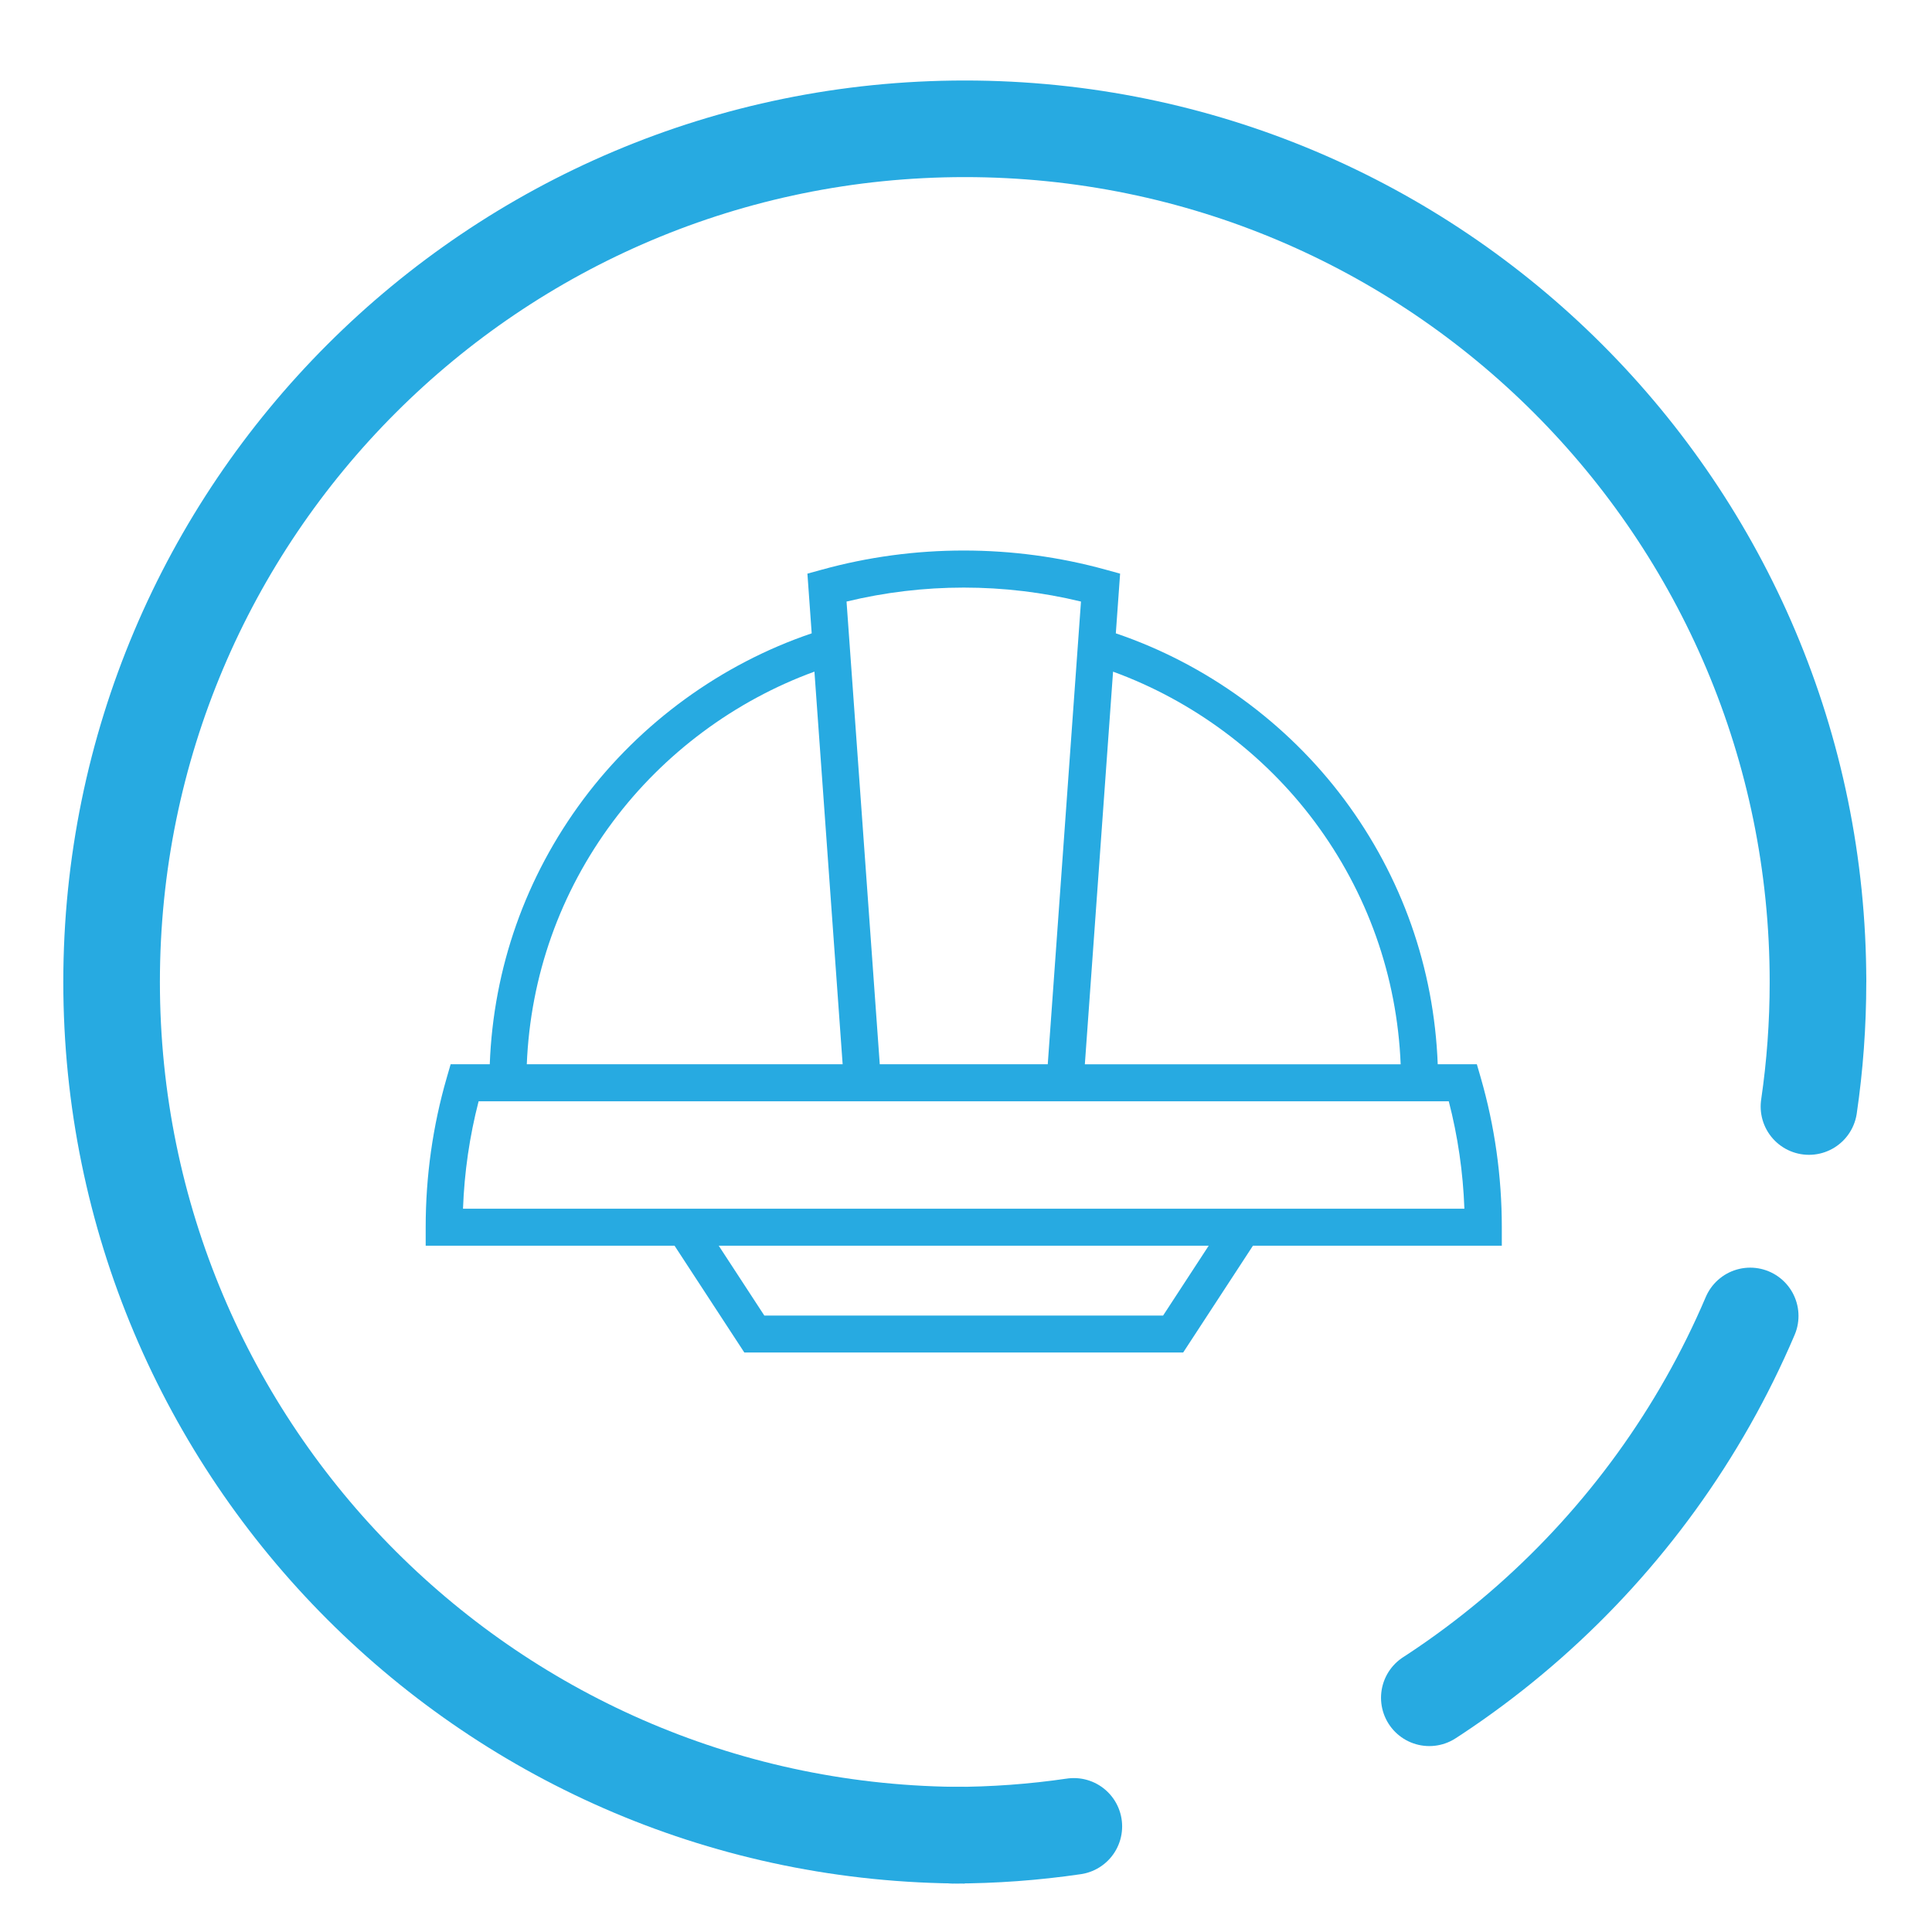 <?xml version="1.0" encoding="utf-8"?>
<!-- Generator: Adobe Illustrator 16.0.0, SVG Export Plug-In . SVG Version: 6.00 Build 0)  -->
<!DOCTYPE svg PUBLIC "-//W3C//DTD SVG 1.1//EN" "http://www.w3.org/Graphics/SVG/1.1/DTD/svg11.dtd">
<svg version="1.1" xmlns="http://www.w3.org/2000/svg" xmlns:xlink="http://www.w3.org/1999/xlink" x="0px" y="0px" width="60px"
	 height="60px" viewBox="0 0 60 60" enable-background="new 0 0 60 60" xml:space="preserve">
<g id="Layer_1" display="none">
	<path display="inline" fill="#27AAE1" d="M51.264,28.644c-0.106-0.168-0.291-0.271-0.49-0.271h-8.668
		c-1.674,0-3.271,0.512-4.61,1.462l-1.084-3.612c-0.39-1.301-1.564-2.174-2.922-2.174h-3.761v-1.313h2.511
		c0.66,0,1.197-0.537,1.197-1.197v-1.235c0-0.661-0.537-1.197-1.197-1.197h-2.511v-1.274c0-0.32-0.259-0.579-0.579-0.579
		s-0.579,0.259-0.579,0.579v1.274h-2.51c-0.66,0-1.197,0.537-1.197,1.197v1.235c0,0.66,0.537,1.197,1.197,1.197h2.51v1.313h-6.216
		c-1.001,0-1.815,0.814-1.815,1.815v7.453h-8.688c-0.18,0-0.35,0.083-0.459,0.227c-0.11,0.143-0.147,0.328-0.101,0.502l1.738,6.515
		c0.499,1.874,2.202,3.182,4.141,3.182h24.472c1.641,0,3.158-0.956,3.866-2.436l5.788-12.104
		C51.382,29.023,51.369,28.812,51.264,28.644 M26.022,21.539v-1.235c0-0.021,0.017-0.039,0.039-0.039h6.179
		c0.021,0,0.038,0.018,0.038,0.039v1.235c0,0.021-0.017,0.039-0.038,0.039h-6.179C26.039,21.578,26.022,21.56,26.022,21.539
		 M36.402,30.227h-2.928c-1.044,0-1.893-0.849-1.893-1.892v-0.618c0-0.021,0.018-0.039,0.039-0.039h4.018L36.402,30.227z
		 M27.914,27.678c0.022,0,0.039,0.018,0.039,0.039v2.471c0,0.021-0.017,0.039-0.039,0.039h-2.51v-2.548H27.914z M24.246,30.227
		h-2.549v-2.549h2.549V30.227z M21.697,31.385h6.216c0.661,0,1.198-0.537,1.198-1.197v-2.471c0-0.66-0.537-1.197-1.198-1.197h-6.216
		v-0.656c0-0.362,0.294-0.657,0.657-0.657h11.135c0.829,0,1.549,0.526,1.801,1.313h-3.669c-0.66,0-1.197,0.537-1.197,1.197v0.618
		c0,1.682,1.368,3.05,3.051,3.05h2.308l-1.93,1.932H21.697V31.385z M44.463,40.806c-0.517,1.079-1.624,1.777-2.821,1.777H17.169
		c-1.414,0-2.657-0.955-3.021-2.322l-1.543-5.786h21.487c0.154,0,0.302-0.061,0.41-0.17l2.771-2.771
		c1.291-1.29,3.008-2.001,4.833-2.001h7.749L44.463,40.806z"/>
	<path display="inline" fill="#27AAE1" d="M21.118,36.405c-1,0-1.814,0.813-1.814,1.814c0,1,0.814,1.814,1.814,1.814
		c1.001,0,1.815-0.814,1.815-1.814C22.933,37.219,22.119,36.405,21.118,36.405 M21.118,38.876c-0.362,0-0.656-0.295-0.656-0.656
		s0.294-0.656,0.656-0.656c0.362,0,0.657,0.295,0.657,0.656S21.48,38.876,21.118,38.876"/>
	<path display="inline" fill="#27AAE1" d="M32.239,36.405c-1.002,0-1.815,0.813-1.815,1.814c0,1,0.813,1.814,1.815,1.814
		c1,0,1.814-0.814,1.814-1.814C34.054,37.219,33.239,36.405,32.239,36.405 M32.239,38.876c-0.362,0-0.657-0.295-0.657-0.656
		s0.295-0.656,0.657-0.656c0.361,0,0.656,0.295,0.656,0.656S32.601,38.876,32.239,38.876"/>
	<path display="inline" fill="#27AAE1" d="M26.679,36.405c-1.001,0-1.815,0.813-1.815,1.814c0,1,0.814,1.814,1.815,1.814
		c1,0,1.814-0.814,1.814-1.814C28.493,37.219,27.679,36.405,26.679,36.405 M26.679,38.876c-0.362,0-0.657-0.295-0.657-0.656
		s0.295-0.656,0.657-0.656c0.361,0,0.656,0.295,0.656,0.656S27.04,38.876,26.679,38.876"/>
	<path display="inline" fill="#27AAE1" d="M42.507,40.511c0.08,0.039,0.164,0.057,0.249,0.057c0.216,0,0.423-0.121,0.522-0.329
		l2.457-5.137c0.138-0.289,0.017-0.635-0.272-0.773c-0.288-0.137-0.634-0.016-0.772,0.272l-2.457,5.139
		C42.096,40.027,42.218,40.374,42.507,40.511"/>
	<path display="inline" fill="#27AAE1" d="M46.012,33.182c0.08,0.039,0.165,0.057,0.25,0.057c0.215,0,0.423-0.121,0.522-0.328
		l0.591-1.236c0.138-0.289,0.016-0.635-0.273-0.772c-0.288-0.138-0.634-0.016-0.772,0.272l-0.591,1.236
		C45.601,32.698,45.723,33.045,46.012,33.182"/>
	<path display="inline" fill="none" stroke="#27AAE1" stroke-width="3" stroke-miterlimit="10" d="M30.31,56.994
		c-14.634,0-26.497-11.863-26.497-26.497C3.812,15.863,15.676,4,30.31,4s26.497,11.863,26.497,26.497"/>
	<path display="inline" fill="none" stroke="#27AAE1" stroke-width="3" stroke-linecap="round" stroke-miterlimit="10" d="
		M56.807,30.497c0,1.313-0.096,2.604-0.28,3.867"/>
	
		<path display="inline" fill="none" stroke="#27AAE1" stroke-width="3" stroke-linecap="round" stroke-miterlimit="10" stroke-dasharray="15.717,15.717" d="
		M54.7,40.868c-3.119,7.327-9.444,12.962-17.215,15.143"/>
	<path display="inline" fill="none" stroke="#27AAE1" stroke-width="3" stroke-linecap="round" stroke-miterlimit="10" d="
		M34.177,56.714c-1.263,0.185-2.554,0.28-3.867,0.28"/>
</g>
<g id="Layer_2" display="none">
	<path display="inline" fill="#27AAE1" d="M47.818,26.172L47.818,26.172l-7.803-3.127c-1.264-0.506-2.595-0.764-3.958-0.764h-4.782
		c-1.669,0-3.336,0.4-4.821,1.156l-7.113,3.617l-5.12,0.747c-1.159,0.169-2.22,0.75-2.986,1.637
		c-0.767,0.886-1.188,2.02-1.188,3.192v2.993c0,0.3,0.244,0.544,0.544,0.544h3.829l0.051,0.229c0.168,0.764,0.556,1.457,1.121,2.009
		c0.755,0.733,1.752,1.14,2.807,1.14c1.054,0,2.05-0.406,2.806-1.141c0.565-0.551,0.954-1.245,1.122-2.008l0.051-0.229h15.481
		l0.05,0.229c0.169,0.764,0.557,1.457,1.122,2.008c0.755,0.734,1.751,1.141,2.805,1.141c1.055,0,2.052-0.406,2.807-1.141
		c0.565-0.551,0.953-1.244,1.121-2.008l0.052-0.229h4.054c0.3,0,0.544-0.244,0.544-0.544v-5.618
		C50.411,28.309,49.395,26.804,47.818,26.172 M39.072,23.858c0.181,0.061,0.359,0.126,0.538,0.197l0.001,0l7.434,2.979h-6.209
		l-2.674-3.481L39.072,23.858z M31.767,23.37h4.291c0.157,0,0.314,0.003,0.469,0.011l0.136,0.007l2.801,3.646h-7.696V23.37z
		 M26.946,24.407c1.066-0.542,2.213-0.875,3.411-0.992l0.321-0.031v3.65h-8.899L26.946,24.407z M11.403,31.24
		c0.481-1.208,1.568-2.104,2.835-2.338l0.47-0.087l-0.135,0.458c-0.381,1.288-1.534,2.239-2.87,2.367l-0.478,0.045L11.403,31.24z
		 M18.397,38.456c-1.619,0-2.935-1.315-2.935-2.935c0-1.618,1.316-2.935,2.935-2.935c1.618,0,2.935,1.316,2.935,2.935
		C21.332,37.141,20.015,38.456,18.397,38.456 M41.835,38.456c-1.618,0-2.936-1.315-2.936-2.935c0-1.618,1.317-2.935,2.936-2.935
		s2.935,1.316,2.935,2.935C44.77,37.141,43.453,38.456,41.835,38.456 M49.323,35.078H45.84l-0.042-0.242
		c-0.334-1.934-2.001-3.337-3.964-3.337c-1.961,0-3.628,1.403-3.962,3.337l-0.042,0.242H22.403l-0.042-0.242
		c-0.334-1.934-2.001-3.337-3.963-3.337s-3.629,1.403-3.963,3.337l-0.042,0.242h-3.257v-2.332l0.291-0.003
		c2.195-0.021,4.058-1.675,4.334-3.85l0.028-0.221l3.784-0.549h26.59v1.384c0,1.371,1.114,2.486,2.485,2.486h0.676V35.078z
		 M49.323,30.905h-0.676c-0.771,0-1.397-0.627-1.397-1.398v-1.384h1.428l0.088,0.124c0.364,0.517,0.558,1.125,0.558,1.758V30.905z"
		/>
	<path display="inline" fill="#27AAE1" d="M32.964,31.057H27.41c-0.301,0-0.544,0.244-0.544,0.545c0,0.3,0.244,0.543,0.544,0.543
		h5.554c0.301,0,0.545-0.243,0.545-0.543C33.509,31.301,33.265,31.057,32.964,31.057"/>
	<path display="inline" fill="#27AAE1" d="M19.214,35.521c0-0.451-0.367-0.816-0.817-0.816c-0.45,0-0.816,0.365-0.816,0.816
		s0.366,0.817,0.816,0.817C18.847,36.339,19.214,35.973,19.214,35.521"/>
	<path display="inline" fill="#27AAE1" d="M42.651,35.521c0-0.451-0.366-0.816-0.816-0.816s-0.816,0.365-0.816,0.816
		s0.366,0.817,0.816,0.817S42.651,35.973,42.651,35.521"/>
	<path display="inline" fill="none" stroke="#27AAE1" stroke-width="3" stroke-miterlimit="10" d="M30.229,56.328
		c-14.45,0-26.164-11.714-26.164-26.164S15.779,4,30.229,4C44.68,4,56.394,15.714,56.394,30.164"/>
	<path display="inline" fill="none" stroke="#27AAE1" stroke-width="3" stroke-linecap="round" stroke-miterlimit="10" d="
		M56.394,30.164c0,1.297-0.095,2.572-0.277,3.818"/>
	
		<path display="inline" fill="none" stroke="#27AAE1" stroke-width="3" stroke-linecap="round" stroke-miterlimit="10" stroke-dasharray="15.717,15.717" d="
		M54.312,40.404c-3.08,7.235-9.325,12.8-16.998,14.953"/>
	<path display="inline" fill="none" stroke="#27AAE1" stroke-width="3" stroke-linecap="round" stroke-miterlimit="10" d="
		M34.048,56.052c-1.247,0.182-2.521,0.276-3.819,0.276"/>
</g>
<g id="Layer_3">
	<path fill="#27AAE1" d="M46.64,38.111c0-1.58-0.221-3.143-0.655-4.645l-0.12-0.415h-1.215c-0.114-2.987-1.111-5.819-2.902-8.223
		c-1.78-2.386-4.29-4.209-7.095-5.159l0.133-1.854l-0.454-0.125c-1.427-0.394-2.908-0.593-4.401-0.593s-2.974,0.199-4.401,0.593
		l-0.455,0.125l0.133,1.854c-2.805,0.95-5.315,2.773-7.095,5.159c-1.792,2.404-2.79,5.235-2.903,8.223h-1.215l-0.12,0.415
		c-0.435,1.502-0.655,3.064-0.655,4.645v0.576h7.729l2.167,3.317h13.628l2.167-3.317h7.729V38.111z M40.825,25.516
		c1.642,2.204,2.562,4.798,2.674,7.536h-9.808l0.876-12.193C37.038,21.759,39.244,23.396,40.825,25.516 M29.93,18.248
		c1.231,0,2.454,0.146,3.641,0.434l-1.032,14.37h-5.217l-1.032-14.37C27.476,18.395,28.698,18.248,29.93,18.248 M19.034,25.516
		c1.582-2.12,3.787-3.757,6.259-4.658l0.876,12.193h-9.809C16.472,30.314,17.391,27.72,19.034,25.516 M36.121,40.856H23.737
		l-1.416-2.169h15.216L36.121,40.856z M14.379,37.537c0.041-1.131,0.204-2.25,0.485-3.336h30.129
		c0.281,1.086,0.444,2.205,0.485,3.336H14.379z"/>
	<path fill="none" stroke="#27AAE1" stroke-width="3" stroke-miterlimit="10" d="M29.963,56.994
		c-14.634,0-26.497-11.863-26.497-26.497C3.466,15.863,15.329,4,29.963,4s26.496,11.863,26.496,26.497"/>
	<path fill="none" stroke="#27AAE1" stroke-width="3" stroke-linecap="round" stroke-miterlimit="10" d="M56.459,30.497
		c0,1.314-0.095,2.605-0.28,3.867"/>
	
		<path fill="none" stroke="#27AAE1" stroke-width="3" stroke-linecap="round" stroke-miterlimit="10" stroke-dasharray="15.717,15.717" d="
		M54.354,40.868c-3.12,7.327-9.444,12.962-17.214,15.143"/>
	<path fill="none" stroke="#27AAE1" stroke-width="3" stroke-linecap="round" stroke-miterlimit="10" d="M33.349,56.72
		c-1.229,0.18-2.488,0.274-3.77,0.274"/>
</g>
<g id="Layer_4" display="none">
	<path display="inline" fill="#27AAE1" d="M35.257,23.672c0.15,0,0.299-0.068,0.396-0.198c0.161-0.217,0.115-0.524-0.103-0.686
		l-7.678-5.705c-0.392-0.292-0.982-0.29-1.374,0.002l-7.61,5.703c-0.217,0.163-0.261,0.47-0.099,0.687
		c0.163,0.217,0.47,0.261,0.687,0.099l7.611-5.703c0.042-0.031,0.158-0.032,0.2,0l7.678,5.704
		C35.053,23.641,35.156,23.672,35.257,23.672"/>
	<path display="inline" fill="#27AAE1" d="M46.688,36.105c-0.443-1.535-1.112-2.768-1.596-3.529
		c-1.037-1.636-1.448-1.636-1.646-1.636c-0.207,0-0.403,0.101-0.523,0.269c-0.136,0.19-0.158,0.422-0.065,0.689
		c0.033,0.098-0.024,0.17-0.062,0.07c-0.438-1.16-1.129-2.083-1.759-2.748c-0.708-0.746-1.512-1.347-2.264-1.77
		c-0.097-0.055-0.287-0.154-0.287-0.42v-2.618c0-0.156,0.167-0.153,0.167-0.153h1.57c0.423,0,0.657-0.245,0.735-0.473
		c0.079-0.229,0.044-0.566-0.289-0.826l-2.34-1.821c0,0-0.231-0.161-0.231-0.366v-4.237c0-0.519-0.422-0.941-0.94-0.941H34.24
		c-0.519,0-0.94,0.422-0.94,0.941v0.573c0,0.137-0.112,0.025-0.112,0.025l-5.367-4.178c-0.361-0.282-0.908-0.282-1.27,0
		L13.702,22.96c-0.333,0.26-0.368,0.597-0.29,0.826s0.313,0.473,0.735,0.473h1.565c0,0,0.172-0.01,0.172,0.188v11.926
		c0,0.52,0.421,0.941,0.94,0.941h7.354c0.519,0,0.94-0.422,0.94-0.941v-3.48c0-0.188-0.005-0.49-0.012-0.675
		c-0.001-0.011-0.018-1.042,0.589-1.672c0.331-0.342,0.79-0.509,1.405-0.509c0.65,0,1.16,0.181,1.516,0.538
		c0.632,0.634,0.637,1.649,0.637,1.655c-0.002,0.182-0.004,0.48-0.004,0.662v3.48c0,0.52,0.421,0.941,0.94,0.941h0.719
		c0.231,0,0.144,0.15,0.118,0.225c-0.187,0.545-0.345,1.076-0.442,1.551c-0.631,3.057,0.546,5.246,3.937,7.322
		c0.135,0.082,0.288,0.125,0.441,0.125h0.001c0.274,0,0.534-0.137,0.694-0.369c0.165-0.238,0.203-0.543,0.101-0.816
		c-0.574-1.531,0.257-2.469,1.137-3.459c0.113-0.127,0.224-0.252,0.33-0.375c1.205-1.41,1.935-2.422,2.256-3.49
		c0.18-0.596,0.316-0.402,0.41-0.227c0.948,1.775,2.242,5.486,1.537,7.785c-0.073,0.238-0.031,0.49,0.115,0.686
		c0.15,0.205,0.399,0.326,0.665,0.326c0.169,0,0.334-0.049,0.479-0.141c2.138-1.346,3.521-3.057,4.111-5.086
		C47.271,39.76,47.232,37.988,46.688,36.105 M34.526,18.084v-1.14c0-0.123,0.122-0.122,0.122-0.122h2.131c0,0,0.093-0.009,0.093,0.1
		v2.916c0,0.193-0.127,0.066-0.127,0.066l-2.187-1.702C34.547,18.187,34.526,18.16,34.526,18.084 M30.769,36.088
		c-0.327,0-0.29-0.346-0.29-0.346v-2.85c0-0.178,0.001-0.469,0.004-0.646c0.001-0.062,0.008-1.522-0.985-2.527
		c-0.595-0.603-1.401-0.908-2.395-0.908c-0.951,0-1.721,0.297-2.288,0.883c-0.975,1.009-0.936,2.503-0.933,2.566
		c0.006,0.17,0.011,0.461,0.011,0.633v2.768c0,0,0.005,0.428-0.465,0.428h-5.834c-0.559,0-0.482-0.51-0.482-0.51V23.973
		c0-0.519-0.422-0.941-0.94-0.941h-0.329c-0.218,0-0.033-0.157-0.033-0.157l10.984-8.552c0,0,0.233-0.208,0.377-0.208
		c0.153,0,0.417,0.213,0.417,0.213l6.252,4.869l3.012,2.345c0.001,0,0.002,0,0.002,0.001l1.703,1.326c0,0,0.228,0.163-0.1,0.163
		h-0.255c-0.519,0-0.94,0.422-0.94,0.941v2.577c0,0.246-0.201,0.226-0.294,0.213c-0.094-0.013-0.183-0.02-0.264-0.02
		c-0.545,0-0.792,0.272-0.891,0.435c-0.121,0.201-0.214,0.54,0.035,1.017c0.382,0.733,0.22,2.401-0.434,4.463
		c-0.184,0.58-0.383,1.121-0.577,1.599c-0.076,0.187-0.204,0.571-0.281,0.169c-0.125-0.873-0.3-1.396-0.562-1.697
		c-0.19-0.221-0.414-0.253-0.53-0.253c-0.226,0-0.62,0.103-0.732,0.794c-0.033,0.146-0.28,0.723-0.497,1.231
		c-0.167,0.392-0.36,0.847-0.557,1.327c-0.035,0.086-0.105,0.26-0.269,0.26H30.769z M45.894,39.312
		c-0.075,2.148-1.016,4.008-2.89,5.426c-0.179,0.135-0.17-0.139-0.163-0.287c0.116-2.885-1.313-6.619-2.381-8.062
		c-0.245-0.33-0.627-0.77-1.121-0.77c-0.261,0-0.869,0.123-0.907,1.262c-0.035,1.08-0.516,1.941-2.137,3.84
		c-0.102,0.117-0.207,0.236-0.314,0.357c-0.726,0.816-1.615,1.869-1.639,3.354c-0.006,0.336-0.189,0.26-0.293,0.182
		c-2.376-1.783-2.644-3.422-2.261-5.275c0.267-1.289,0.911-2.799,1.432-4.02c0.009-0.023,0.159-0.449,0.229,0.031
		c0.053,0.369,0.055,0.719,0.02,0.957c-0.044,0.305-0.056,0.621,0.157,0.865c0.126,0.145,0.309,0.229,0.5,0.229h0.001
		c0.429,0,0.69-0.373,0.922-0.756c0.474-0.783,1.214-2.439,1.72-4.229c0.54-1.91,0.673-3.328,0.409-4.109
		c-0.159-0.281,0.263-0.15,0.461-0.062c0.701,0.313,1.64,0.904,2.509,1.82c0.911,0.96,1.973,2.547,1.861,4.652
		c-0.015,0.276,0,0.561,0.204,0.777c0.125,0.131,0.292,0.203,0.473,0.203c0.163,0,0.4-0.061,0.604-0.346
		c0.203-0.283,0.48-0.984,0.659-1.747c0.031-0.136,0.104-0.358,0.31-0.047C45.098,34.873,45.98,36.83,45.894,39.312"/>
	<path display="inline" fill="none" stroke="#27AAE1" stroke-width="3" stroke-miterlimit="10" d="M29.821,57.328
		c-15.002,0-27.164-12.162-27.164-27.165S14.819,3,29.821,3s27.163,12.161,27.163,27.164"/>
	<path display="inline" fill="none" stroke="#27AAE1" stroke-width="3" stroke-linecap="round" stroke-miterlimit="10" d="
		M56.984,30.164c0,1.346-0.098,2.67-0.287,3.964"/>
	
		<path display="inline" fill="none" stroke="#27AAE1" stroke-width="3" stroke-linecap="round" stroke-miterlimit="10" stroke-dasharray="15.717,15.717" d="
		M54.825,40.795c-3.198,7.512-9.683,13.289-17.647,15.523"/>
	<path display="inline" fill="none" stroke="#27AAE1" stroke-width="3" stroke-linecap="round" stroke-miterlimit="10" d="
		M33.786,57.039c-1.295,0.189-2.618,0.287-3.965,0.287"/>
</g>
<g id="Layer_5" display="none">
	<path display="inline" fill="#27AAE1" d="M41.714,30.384h-3.315v-0.123v-3.502c0-0.737-0.615-1.351-1.353-1.351h-8.232
		c-0.308,0-0.554,0.061-0.737,0.246c-0.246-0.124-0.492-0.246-0.737-0.246h-8.233c-0.737,0-1.351,0.614-1.351,1.351v3.502
		c0,0.737,0.614,1.353,1.351,1.353h3.317v0.123v3.501v0.122h-3.317c-0.737,0-1.351,0.615-1.351,1.352v3.503
		c0,0.737,0.614,1.351,1.351,1.351h3.317v0.123v3.503c0,0.736,0.615,1.351,1.352,1.351h8.232c0.307,0,0.553-0.062,0.737-0.245
		c0.246,0.122,0.492,0.245,0.738,0.245h8.23c0.738,0,1.353-0.614,1.353-1.351v-3.503c0-0.736-0.614-1.352-1.353-1.352h-3.315v-0.122
		v-3.503v-0.122h3.315c0.738,0,1.353-0.614,1.353-1.352v-3.501C43.066,30.998,42.452,30.384,41.714,30.384 M28.814,26.575h8.232
		c0.062,0,0.123,0.062,0.123,0.123v3.501c0,0.062-0.062,0.123-0.123,0.123h-3.562h-1.476h-3.132c-0.062,0-0.123-0.061-0.123-0.123
		v-3.501C28.691,26.636,28.752,26.575,28.814,26.575 M18.984,30.261v-3.502c0-0.061,0.061-0.123,0.123-0.123h8.233
		c0.061,0,0.122,0.062,0.122,0.123v3.502c0,0.061-0.061,0.123-0.122,0.123h-3.564h-4.669C19.045,30.384,18.984,30.322,18.984,30.261
		 M23.654,35.298v-3.501c0-0.061,0.061-0.123,0.122-0.123h3.564h1.474h3.132c0.062,0,0.124,0.062,0.124,0.123v3.501
		c0,0.062-0.062,0.123-0.124,0.123h-3.132H27.34h-3.564C23.714,35.421,23.654,35.359,23.654,35.298 M18.984,40.336v-3.502
		c0-0.061,0.061-0.123,0.123-0.123h4.669h3.564c0.061,0,0.122,0.062,0.122,0.123v3.502c0,0.062-0.061,0.122-0.122,0.122h-3.564
		h-4.669C19.045,40.458,18.984,40.398,18.984,40.336 M32.008,45.497h-8.232c-0.062,0-0.122-0.062-0.122-0.122v-3.503
		c0-0.061,0.061-0.123,0.122-0.123h3.564h1.474h3.132c0.062,0,0.124,0.062,0.124,0.123v3.503
		C32.131,45.435,32.07,45.497,32.008,45.497 M41.838,41.812v3.501c0,0.062-0.062,0.122-0.124,0.122h-8.23
		c-0.062,0-0.123-0.06-0.123-0.122v-3.501c0-0.062,0.062-0.124,0.123-0.124h3.562h4.668C41.776,41.688,41.838,41.749,41.838,41.812
		 M37.169,36.773v3.501c0,0.062-0.062,0.124-0.123,0.124h-3.562h-1.476h-3.132c-0.062,0-0.123-0.062-0.123-0.124v-3.501
		c0-0.062,0.062-0.123,0.123-0.123h3.132h1.476h3.562C37.107,36.65,37.169,36.711,37.169,36.773 M41.838,35.298
		c0,0.062-0.062,0.123-0.124,0.123h-4.668h-3.562c-0.062,0-0.123-0.062-0.123-0.123v-3.501c0-0.061,0.062-0.123,0.123-0.123h3.562
		h4.668c0.062,0,0.124,0.062,0.124,0.123V35.298z"/>
	<path display="inline" fill="#27AAE1" d="M23.162,21.292c-0.184,0.123-0.246,0.369-0.184,0.615c0.062,0.245,0.184,0.368,0.43,0.429
		l6.941,2.089h0.185c0.184,0,0.308-0.061,0.43-0.184c0.184-0.184,0.246-0.369,0.184-0.614l-1.842-7.065
		c-0.062-0.184-0.247-0.368-0.43-0.43c-0.185-0.061-0.43,0-0.615,0.185l-1.536,1.475v-1.044c0-0.185-0.062-0.369-0.246-0.492
		l-0.676-0.553c0.246-0.553,0.123-1.167-0.307-1.597l-2.519-2.273c-0.553-0.491-1.413-0.491-1.905,0.062l-0.123,0.123
		c-0.491,0.553-0.491,1.413,0.062,1.904l2.52,2.273c0.245,0.245,0.552,0.368,0.921,0.368h0.062c0.123,0,0.246-0.061,0.369-0.061
		l0.614,0.491v1.966L23.162,21.292z M24.39,15.394c0,0-0.061,0-0.123-0.062l-2.457-2.273c-0.062-0.062-0.062-0.123,0-0.185
		l0.123-0.123c0.062-0.061,0.123-0.061,0.185,0l2.519,2.274c0.062,0.061,0.062,0.123,0,0.185l-0.123,0.123
		C24.452,15.394,24.39,15.394,24.39,15.394 M28.322,17.913l1.351,4.976l-4.914-1.474l1.352-1.352l1.29,1.229
		c0.123,0.123,0.246,0.184,0.43,0.184c0.185,0,0.308-0.061,0.43-0.184c0.246-0.246,0.246-0.614,0-0.86l-1.29-1.167L28.322,17.913z"
		/>
	<path display="inline" fill="none" stroke="#27AAE1" stroke-width="3" stroke-miterlimit="10" d="M29.497,56.636
		c-14.988,0-27.139-12.15-27.139-27.139c0-14.989,12.15-27.139,27.139-27.139s27.139,12.15,27.139,27.139"/>
	<path display="inline" fill="none" stroke="#27AAE1" stroke-width="3" stroke-linecap="round" stroke-miterlimit="10" d="
		M56.636,29.497c0,1.345-0.097,2.667-0.287,3.96"/>
	
		<path display="inline" fill="none" stroke="#27AAE1" stroke-width="3" stroke-linecap="round" stroke-miterlimit="10" stroke-dasharray="15.717,15.717" d="
		M54.479,40.119c-3.195,7.505-9.674,13.276-17.631,15.51"/>
	<path display="inline" fill="none" stroke="#27AAE1" stroke-width="3" stroke-linecap="round" stroke-miterlimit="10" d="
		M33.458,56.349c-1.293,0.188-2.615,0.287-3.961,0.287"/>
</g>
<g id="Layer_6" display="none">
	<path display="inline" fill="#27AAE1" d="M24.826,13.645h13.843c0.357,0.2,0.461,0.505,0.46,0.912
		c-0.014,2.694-0.008,5.388-0.008,8.082v0.393c0.995,0,1.946,0.025,2.9-0.008c0.792-0.026,1.147,0.091,1.141,1.139
		c-0.029,4.707-0.016,9.415-0.006,14.121c0.001,0.341-0.104,0.591-0.348,0.829c-2.077,2.06-4.144,4.131-6.218,6.194
		c-0.198,0.196-0.416,0.372-0.628,0.557H16.772c-0.354-0.202-0.462-0.501-0.46-0.908c0.014-3.693,0.009-7.384,0.009-11.075
		c0-1.123-0.012-2.243,0.01-3.366c0.004-0.198,0.088-0.445,0.225-0.583c0.724-0.742,1.472-1.461,2.221-2.18
		c0.157-0.15,0.214-0.308,0.213-0.523c-0.007-2.253-0.004-4.509-0.004-6.764c0-0.241-0.01-0.482,0.003-0.723
		c0.023-0.459,0.275-0.707,0.735-0.734c0.156-0.01,0.314-0.002,0.472-0.002c0.487,0,0.976,0,1.483,0c0-0.683-0.005-1.321,0.002-1.96
		c0.007-0.442,0.268-0.699,0.709-0.703c0.482-0.005,0.964-0.001,1.447-0.001h0.537c0-0.63,0.023-1.207-0.007-1.781
		C24.346,14.148,24.468,13.846,24.826,13.645 M35.07,31.111H17.679v13.412H35.07V31.111z M32.415,20.386H20.366v9.346h12.049V20.386
		z M41.816,25.358c-0.077,0.059-0.105,0.074-0.126,0.094c-1.699,1.698-3.399,3.394-5.089,5.099c-0.088,0.089-0.13,0.257-0.131,0.388
		c-0.009,4.099-0.011,8.198-0.013,12.3c0,0.075,0.019,0.15,0.026,0.225c0.029,0.02,0.061,0.037,0.09,0.056
		c0.067-0.095,0.122-0.2,0.203-0.28c1.605-1.611,3.214-3.222,4.829-4.827c0.153-0.152,0.215-0.304,0.214-0.52
		c-0.006-4.058-0.004-8.115-0.004-12.173V25.358z M36.457,28.705c0.027,0.014,0.056,0.028,0.084,0.042
		c0.253-0.263,0.487-0.552,0.764-0.788c0.368-0.314,0.509-0.645,0.504-1.162c-0.037-3.808-0.019-7.615-0.019-11.422V15H25.734v1.34
		h0.401c3.177,0,6.355,0,9.532,0c0.52,0,0.766,0.24,0.788,0.763c0.004,0.084,0.001,0.168,0.001,0.251v10.98V28.705z M35.079,17.69
		H23.033v1.314h0.393c3.136,0,6.271,0,9.406,0c0.7,0,0.929,0.228,0.929,0.916v9.439v0.377h1.318V17.69z M39.133,25.955
		c0.511-0.511,1.05-1.049,1.534-1.534h-1.534V25.955z"/>
	<path display="inline" fill="#27AAE1" d="M26.367,35.115c-0.649,0-1.298,0.001-1.946-0.001c-0.428-0.004-0.724-0.276-0.726-0.658
		c-0.002-0.378,0.297-0.67,0.715-0.673c1.309-0.006,2.617-0.005,3.925,0c0.433,0.003,0.715,0.272,0.716,0.662
		c0.002,0.411-0.276,0.667-0.738,0.67C27.665,35.116,27.015,35.115,26.367,35.115"/>
	<path display="inline" fill="none" stroke="#27AAE1" stroke-width="3" stroke-miterlimit="10" d="M29.688,56.332
		c-14.451,0-26.167-11.716-26.167-26.168c0-14.452,11.715-26.167,26.167-26.167s26.168,11.715,26.168,26.167"/>
	<path display="inline" fill="none" stroke="#27AAE1" stroke-width="3" stroke-linecap="round" stroke-miterlimit="10" d="
		M55.855,30.164c0,1.298-0.096,2.573-0.277,3.818"/>
	
		<path display="inline" fill="none" stroke="#27AAE1" stroke-width="3" stroke-linecap="round" stroke-miterlimit="10" stroke-dasharray="15.717,15.717" d="
		M53.774,40.404c-3.082,7.237-9.326,12.802-17.001,14.955"/>
	<path display="inline" fill="none" stroke="#27AAE1" stroke-width="3" stroke-linecap="round" stroke-miterlimit="10" d="
		M33.506,56.054c-1.245,0.183-2.521,0.278-3.818,0.278"/>
</g>
<g id="Layer_7" display="none">
	<path display="inline" fill="#27AAE1" d="M45.039,32.306c-0.204-0.204-0.475-0.317-0.764-0.317h-0.382v-4.109
		c0-0.649-0.311-1.263-0.835-1.65V25.7c0-0.874-0.71-1.585-1.586-1.585h-0.189l1.241-1.821c0.472-0.692,0.293-1.639-0.399-2.11
		l-9.021-6.148c-0.336-0.228-0.741-0.312-1.139-0.237c-0.399,0.075-0.743,0.301-0.972,0.637L23.23,25.827h-2.031l0.513-5.201
		c0.003-0.029,0.021-0.054,0.045-0.062c0.69-0.26,1.289-0.746,1.685-1.368c0.014-0.022,0.04-0.035,0.069-0.032l3.399,0.336
		c0.287,0.027,0.547-0.185,0.575-0.473c0.014-0.14-0.028-0.277-0.116-0.386c-0.09-0.108-0.216-0.176-0.356-0.19l-3.399-0.336
		c-0.426-0.04-0.832,0.155-1.061,0.515c-0.274,0.431-0.688,0.768-1.167,0.948c-0.403,0.152-0.679,0.513-0.722,0.944l-0.523,5.305
		h-0.398l0.818-8.28c0.012-0.123,0.072-0.235,0.169-0.314c0.096-0.079,0.217-0.116,0.341-0.104l6.868,0.679
		c0.288,0.029,0.548-0.185,0.576-0.472c0.028-0.289-0.183-0.547-0.472-0.576l-6.869-0.678c-0.833-0.08-1.578,0.529-1.66,1.362
		l-0.659,6.671h-1.059c-0.875,0-1.585,0.711-1.585,1.585v0.336c-0.699,0.345-1.148,1.062-1.148,1.842v15.106
		c0,1.132,0.921,2.055,2.053,2.055h24.727c1.132,0,2.053-0.923,2.053-2.055v-4.107h0.382c0.596,0,1.08-0.485,1.08-1.08v-4.73
		C45.355,32.779,45.243,32.508,45.039,32.306 M20.731,41.313c0,0.289,0.236,0.525,0.526,0.525h21.583v1.146
		c0,0.553-0.448,1.001-1,1.001H17.114c-0.552,0-1-0.448-1-1.001v-1.146h2.306c0.291,0,0.526-0.236,0.526-0.525
		c0-0.29-0.236-0.526-0.526-0.526h-2.306V30.079h26.727v1.909h-4.13c-1.309,0-2.524,0.763-3.104,1.951l-0.015,0.03
		c-0.067,0.145-0.125,0.293-0.165,0.428l-0.01,0.025c-0.1,0.327-0.151,0.666-0.151,1.01c0,1.899,1.546,3.445,3.445,3.445h4.13v1.909
		H21.257C20.968,40.787,20.731,41.023,20.731,41.313 M36.607,36.571c-0.018-0.033-0.035-0.068-0.053-0.103
		c-0.033-0.069-0.063-0.142-0.091-0.214c-0.096-0.263-0.145-0.541-0.145-0.822s0.049-0.558,0.145-0.821
		c0.027-0.073,0.058-0.145,0.091-0.216c0.018-0.032,0.035-0.068,0.053-0.102c0.421-0.772,1.227-1.253,2.104-1.253h5.564
		c0.016,0,0.028,0.013,0.028,0.026v4.73c0,0.014-0.013,0.027-0.028,0.027h-5.564C37.833,37.825,37.028,37.344,36.607,36.571
		 M16.114,29.026v-1.147c0-0.551,0.448-1,1-1h24.727c0.552,0,1,0.449,1,1v1.147H16.114z M42.007,25.833
		c-0.058-0.005-0.111-0.007-0.166-0.007h-1.724l0.449-0.658h0.906c0.294,0,0.534,0.239,0.534,0.532V25.833z M31.989,23.477
		c1.343,0,2.496,1.025,2.661,2.35h-5.323C29.493,24.502,30.645,23.477,31.989,23.477 M31.399,18.282
		c0.013-0.021,0.034-0.043,0.068-0.033c0.731,0.103,1.49-0.038,2.135-0.395c0.022-0.012,0.052-0.009,0.075,0.006l4.677,3.187
		c0.023,0.016,0.037,0.043,0.033,0.068c-0.096,0.731,0.051,1.488,0.414,2.131c0.013,0.022,0.011,0.053-0.006,0.077l-1.705,2.503
		h-1.382c-0.17-1.915-1.789-3.403-3.72-3.403c-1.93,0-3.55,1.488-3.721,3.403h-2.011L31.399,18.282z M39.667,23.916
		c0.242-0.357,0.263-0.812,0.052-1.187c-0.251-0.445-0.354-0.97-0.287-1.477c0.055-0.422-0.13-0.833-0.484-1.075l-4.677-3.188
		c-0.354-0.24-0.804-0.262-1.177-0.057c-0.447,0.247-0.975,0.345-1.479,0.272c-0.421-0.056-0.845,0.13-1.085,0.482l-5.545,8.138
		h-0.479l7.358-10.798c0.07-0.103,0.177-0.172,0.299-0.195c0.122-0.024,0.245,0.002,0.35,0.073l9.021,6.148
		c0.103,0.07,0.172,0.176,0.195,0.298c0.023,0.123-0.002,0.246-0.073,0.349l-2.811,4.125h-0.479L39.667,23.916z M17.795,25.168
		h0.955l-0.064,0.658h-1.423V25.7C17.263,25.407,17.502,25.168,17.795,25.168"/>
	<path display="inline" fill="#27AAE1" d="M40.695,35.433c0-1.038-0.845-1.881-1.881-1.881c-1.037,0-1.882,0.843-1.882,1.881
		c0,1.036,0.845,1.88,1.882,1.88C39.851,37.312,40.695,36.469,40.695,35.433 M37.985,35.433c0-0.457,0.372-0.829,0.829-0.829
		s0.829,0.372,0.829,0.829c0,0.458-0.372,0.828-0.829,0.828S37.985,35.891,37.985,35.433"/>
	<path display="inline" fill="none" stroke="#27AAE1" stroke-width="3" stroke-miterlimit="10" d="M30.208,56.994
		c-15.002,0-27.164-12.16-27.164-27.164c0-15.002,12.162-27.164,27.164-27.164c15.002,0,27.163,12.162,27.163,27.164"/>
	<path display="inline" fill="none" stroke="#27AAE1" stroke-width="3" stroke-linecap="round" stroke-miterlimit="10" d="
		M57.371,29.831c0,1.347-0.098,2.669-0.287,3.964"/>
	
		<path display="inline" fill="none" stroke="#27AAE1" stroke-width="3" stroke-linecap="round" stroke-miterlimit="10" stroke-dasharray="15.717,15.717" d="
		M55.213,40.463c-3.199,7.512-9.683,13.288-17.647,15.523"/>
	<path display="inline" fill="none" stroke="#27AAE1" stroke-width="3" stroke-linecap="round" stroke-miterlimit="10" d="
		M34.173,56.706c-1.295,0.19-2.617,0.288-3.965,0.288"/>
</g>
</svg>
